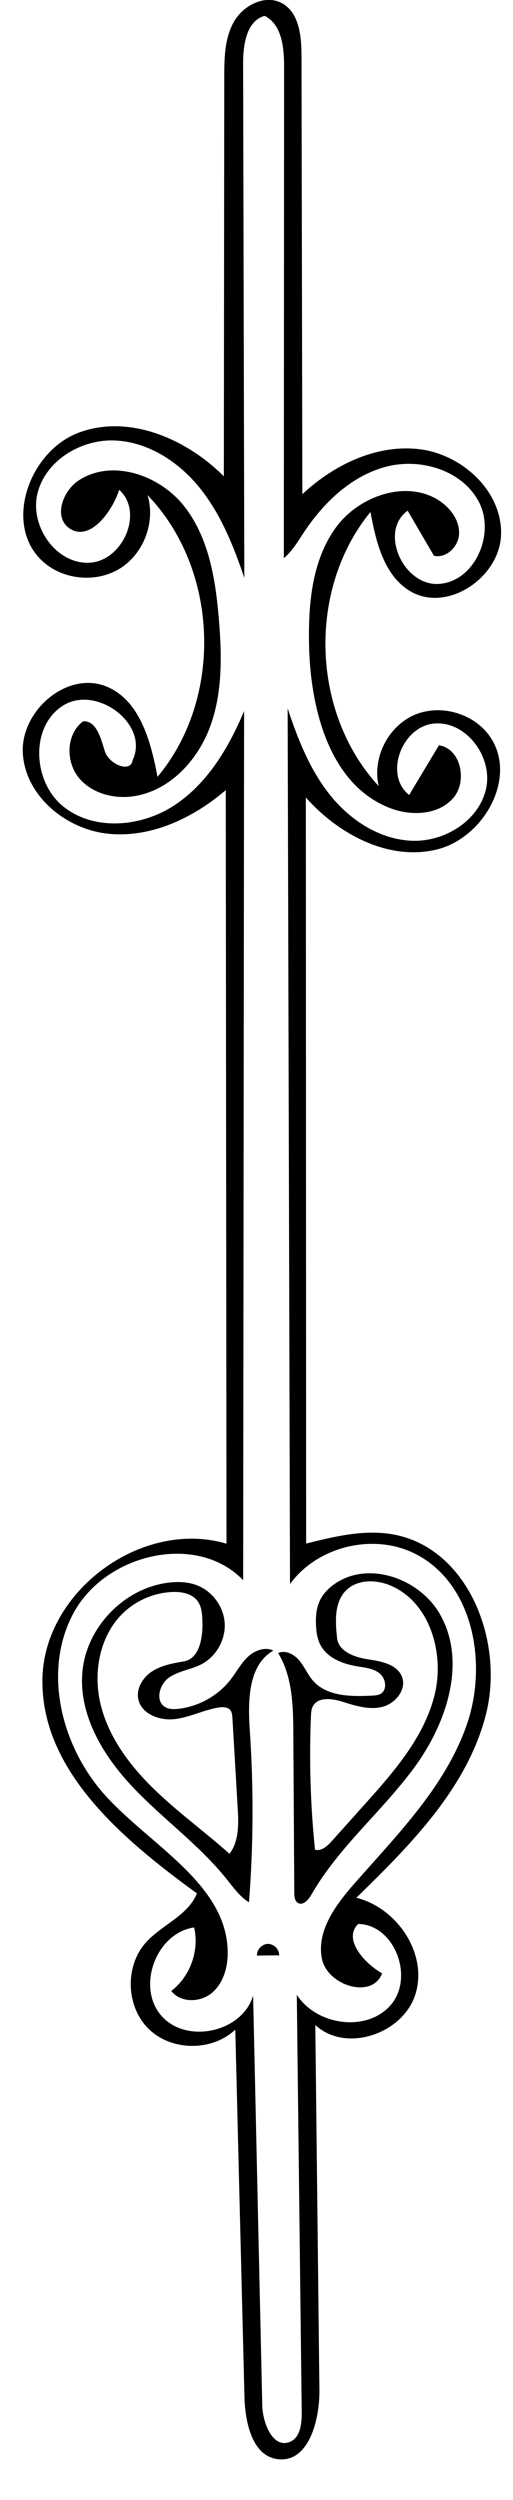 <?xml version="1.0" encoding="utf-8"?>
<!-- Generator: Adobe Illustrator 16.0.0, SVG Export Plug-In . SVG Version: 6.00 Build 0)  -->
<!DOCTYPE svg PUBLIC "-//W3C//DTD SVG 1.1//EN" "http://www.w3.org/Graphics/SVG/1.1/DTD/svg11.dtd">
<svg version="1.1" id="Contours" xmlns="http://www.w3.org/2000/svg" xmlns:xlink="http://www.w3.org/1999/xlink" x="0px" y="0px"
	 width="150.959px" height="734.998px" viewBox="0 0 150.959 734.998" enable-background="new 0 0 150.959 734.998"
	 xml:space="preserve">
<desc  xmlns:shape="http://adobe.com/products/shape">
	<shape:version>1.1.1</shape:version>
	<shape:captureDetail>0.750000</shape:captureDetail>
	<shape:source>2</shape:source>
</desc>
<path d="M90.004,234.472c0.028,73.109,0.057,146.218,0.084,219.327c8.441-2.11,17.197-4.233,25.754-2.658
	c21.903,4.033,32.668,31.417,27.129,52.988c-5.539,21.572-22.161,38.255-38.107,53.804c11.968,2.983,20.963,16.308,17.455,28.132
	c-3.508,11.825-20.499,17.67-29.537,9.277c0.404,35.765,0.808,71.531,1.212,107.298c0.102,8.999-3.214,21.356-12.158,20.361
	c-7.583-0.843-9.711-10.734-9.903-18.36c-0.899-35.981-1.799-71.961-2.698-107.941c-6.797,6.442-18.717,6.369-25.435-0.154
	c-6.718-6.524-7.14-18.437-0.9-25.42c4.69-5.248,12.442-7.936,15.041-14.478c-21.841-15.894-45.946-36.088-45.456-63.095
	c0.47-25.884,29.337-47.051,54.166-39.715c-0.071-73.847-0.143-147.694-0.215-221.542c-9.566,8.177-21.893,14.053-34.418,12.84
	c-12.526-1.214-24.593-11.125-25.304-23.689c-0.711-12.564,13.248-24.478,24.819-19.53c9.708,4.151,12.863,16.103,14.813,26.48
	c19.425-23.208,18.083-61.065-2.935-82.841c2.413,7.921-1.11,17.254-8.154,21.605c-7.044,4.352-16.967,3.323-22.97-2.38
	c-11.343-10.776-3.636-32.3,11.066-37.653c14.701-5.353,31.458,1.843,42.515,12.913c0.041-39.114,0.082-78.228,0.124-117.341
	c0.005-5.585,0.083-11.458,2.844-16.313c2.761-4.855,9.184-8.111,14.102-5.462c5.123,2.759,5.776,9.714,5.787,15.533
	c0.083,42.942,0.165,85.884,0.248,128.826c9.296-8.665,21.859-14.748,34.476-13.216s24.376,12.404,24.001,25.107
	c-0.377,12.703-16.019,23.159-26.873,16.55c-7.616-4.637-9.934-14.432-11.57-23.196c-18.569,22.686-17.472,59.061,2.431,80.586
	c-1.936-8.201,2.667-17.46,10.374-20.867c7.707-3.407,17.652-0.58,22.415,6.372c8.161,11.913-1.869,29.897-15.93,33.186
	C114.236,253.094,99.6,245.263,90.004,234.472 M114.763,237.57c-17.869-6.891-23.523-29.338-23.834-48.487
	c-0.193-11.912,0.955-24.573,8.03-34.158c7.076-9.585,21.855-14.297,31.287-7.019c2.884,2.225,5.115,5.671,4.829,9.303
	c-0.285,3.632-3.825,6.999-7.378,6.196c-2.58-4.422-5.159-8.844-7.739-13.266c-8.568,6.149-1.172,22.35,9.343,21.521
	c10.515-0.829,16.509-14.739,11.623-24.087s-17.21-13.054-27.402-10.338c-10.192,2.715-18.323,10.558-24.147,19.352
	c-1.761,2.66-3.401,5.482-5.853,7.524c0.026-48.179,0.051-96.357,0.077-144.537c0.003-5.63-0.679-12.428-5.731-14.913
	c-5.313,1.471-6.339,8.446-6.326,13.96c0.117,50.425,0.234,100.85,0.352,151.274c-3.169-9.356-6.893-18.718-13.085-26.415
	s-15.232-13.607-25.104-13.983c-9.872-0.376-20.204,5.858-22.643,15.431c-2.439,9.572,5.324,20.938,15.193,20.512
	c9.869-0.427,16.176-14.843,8.821-21.436c-2.26,6.959-9.081,15.578-14.896,11.138c-4.407-3.365-1.67-10.829,2.957-13.884
	c9.786-6.46,23.847-1.63,31.084,7.596c7.236,9.227,9.208,21.449,10.184,33.133c0.88,10.542,1.106,21.433-2.477,31.386
	c-3.584,9.953-11.711,18.864-22.138,20.649c-6.059,1.038-12.86-0.685-16.698-5.486c-3.838-4.801-3.585-12.799,1.352-16.461
	c3.962-0.305,5.232,5.046,6.425,8.836c1.193,3.789,7.61,6.492,8.162,2.557c5.008-10.496-10.613-22.23-20.46-16.042
	c-9.847,6.188-8.954,22.605,0.188,29.793c9.141,7.189,22.946,5.898,32.644-0.522c9.697-6.42,15.923-16.93,20.426-27.652
	c-0.092,85.177-0.184,170.354-0.276,255.531c-13.625-14.182-40.378-7.779-49.817,9.474c-9.44,17.251-3.635,39.941,9.745,54.355
	c13.583,14.631,35.6,25.92,35.526,45.885c-0.016,4.382-1.411,9.017-4.832,11.759c-3.42,2.74-9.12,2.765-11.768-0.726
	c5.557-4.239,8.298-11.856,6.717-18.664c-11.141,1.596-17.046,17.413-9.676,25.919s23.867,4.913,27.033-5.888
	c0.896,40.139,1.793,80.276,2.691,120.416c0.118,5.323,3.119,12.768,8.077,10.821c3.115-1.224,3.578-5.367,3.539-8.714
	c-0.484-40.919-0.968-81.837-1.452-122.757c5.812,9.022,20.564,11.128,27.617,3.038c7.051-8.091,1.176-23.695-9.555-23.856
	c-4.502,4.382,1.597,11.39,7.035,14.533c-2.892,7.699-16.204,3.636-17.733-4.445s4.042-15.643,9.466-21.825
	c12.65-14.417,26.729-28.493,33.104-46.583c6.373-18.09,2.066-41.777-15.028-50.474c-12.27-6.242-28.802-2.275-36.903,8.855
	c-0.231-85.811-0.465-171.621-0.696-257.431c3.003,9.048,6.561,18.104,12.534,25.534c5.973,7.43,14.737,13.112,24.267,13.383
	c9.53,0.272,19.438-5.929,21.571-15.221c2.135-9.292-5.753-20.062-15.253-19.249c-9.499,0.813-14.863,15.116-7.365,21.005
	c2.924-4.87,5.849-9.739,8.772-14.609c6.54,0.994,8.513,10.796,4.054,15.681C128.76,239.678,120.934,239.95,114.763,237.57z"/>
<path d="M105.073,489.889c-4.225-0.696-8.702-2.42-10.734-6.189c-1.01-1.871-1.295-4.046-1.363-6.171
	c-0.071-2.245,0.092-4.547,0.979-6.609c1.012-2.349,2.908-4.233,5.062-5.612c10.044-6.432,24.689-0.987,30.53,9.411
	c7.867,14.008,1.885,31.966-7.622,44.916s-22.326,23.434-30.289,37.387c-0.861,1.509-2.47,3.314-3.967,2.43
	c-0.949-0.561-1.064-1.863-1.071-2.966c-0.094-15.603-0.188-31.205-0.281-46.808c-0.048-8.141-0.222-16.742-4.472-23.686
	c2.165-0.985,4.734,0.38,6.253,2.209c1.519,1.83,2.426,4.112,3.991,5.901c4.091,4.678,11.22,4.725,17.426,4.404
	c0.863-0.045,1.768-0.101,2.512-0.543c2.018-1.199,1.507-4.512-0.317-5.989S107.39,490.271,105.073,489.889 M118.304,493.005
	c1.405,3.721-1.955,7.854-5.818,8.809s-7.888-0.301-11.68-1.505c-3.069-0.976-7.255-1.505-8.745,1.349
	c-0.466,0.893-0.522,1.936-0.564,2.941c-0.54,13.08-0.138,26.198,1.2,39.221c1.884,0.51,3.625-1.085,4.928-2.537
	c3.215-3.585,6.431-7.17,9.646-10.754c8.514-9.492,17.306-19.488,20.518-31.827c3.211-12.341-1.169-27.667-12.934-32.585
	c-4.294-1.795-9.795-1.815-13.061,1.5c-3.449,3.502-3.142,9.11-2.601,13.995c0.437,3.937,5.164,5.633,9.081,6.214
	C112.192,488.408,116.903,489.3,118.304,493.005z"/>
<path d="M81.786,574.855c-2.056,0.025-4.111,0.052-6.166,0.077c-0.092-1.768,1.5-3.441,3.269-3.438
	c1.771,0.004,3.356,1.684,3.258,3.451L81.786,574.855z"/>
<path d="M52.526,502.383c6.023-0.684,11.719-3.897,15.418-8.7c1.676-2.179,2.971-4.676,4.972-6.562
	c2.001-1.886,5.046-3.057,7.523-1.866c-7.47,4.313-7.513,14.857-6.929,23.464c1.143,16.83,1.061,33.742-0.243,50.561
	c-2.727-1.702-4.634-4.409-6.647-6.914c-8.028-9.992-18.636-17.57-27.461-26.864c-8.827-9.293-16.118-21.402-14.896-34.161
	c1.229-12.836,12.001-24.135,24.765-25.974c3.018-0.436,6.175-0.378,9.014,0.733c4.517,1.768,7.81,6.312,8.083,11.155
	c0.272,4.844-2.49,9.728-6.78,11.991c-3.059,1.614-6.725,1.962-9.572,3.925c-2.848,1.964-4.18,6.829-1.239,8.652
	C49.697,502.545,51.164,502.538,52.526,502.383 M59.568,476.902c-0.051-2.166-0.154-4.487-1.452-6.222
	c-1.655-2.21-4.742-2.769-7.5-2.639c-5.127,0.24-10.15,2.319-13.946,5.774c-7.287,6.63-9.39,17.683-7.066,27.257
	c2.324,9.573,8.457,17.819,15.499,24.708c7.043,6.888,15.082,12.67,22.435,19.227c2.826-3.702,2.681-8.799,2.408-13.448
	c-0.52-8.834-1.038-17.668-1.558-26.5c-0.046-0.791-0.112-1.636-0.603-2.258c-0.785-0.999-2.284-0.997-3.538-0.788
	c-4.397,0.736-8.481,2.908-12.912,3.406c-4.43,0.498-9.757-1.521-10.648-5.89c-0.651-3.19,1.404-6.44,4.147-8.196
	c2.741-1.757,6.048-2.341,9.258-2.889C58.693,487.661,59.679,481.567,59.568,476.902z"/>
</svg>
